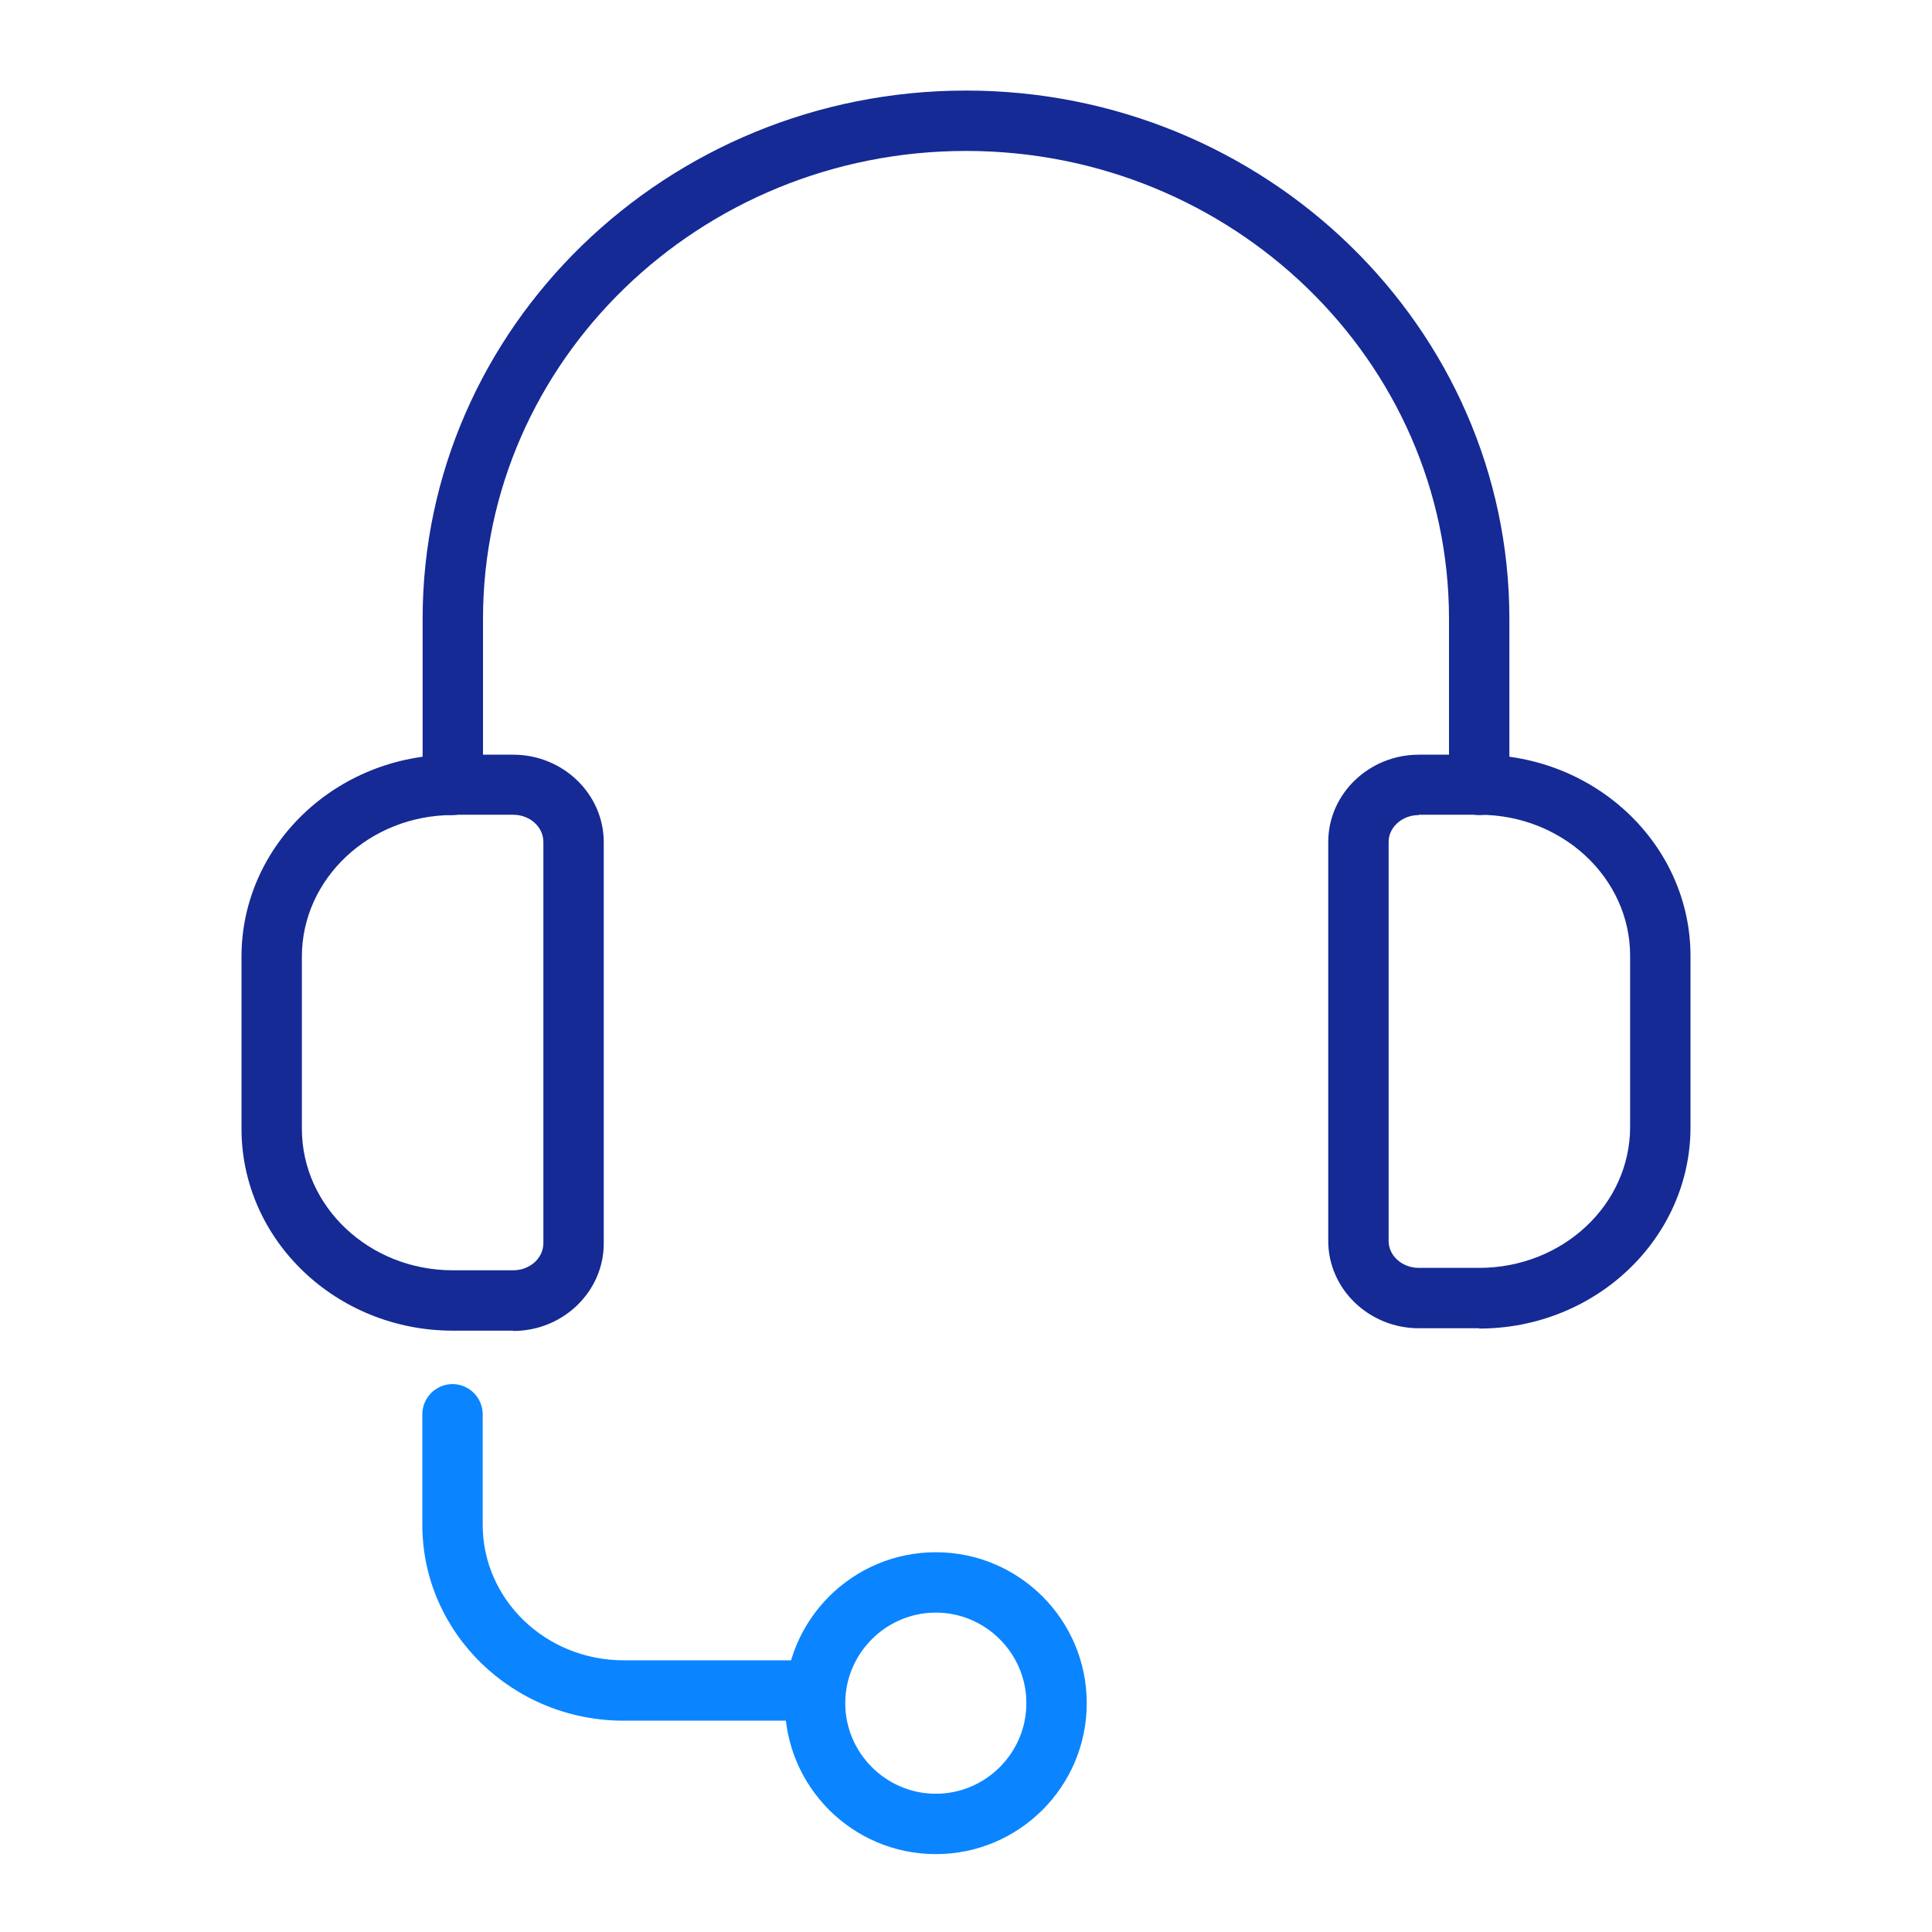 <?xml version="1.0" encoding="UTF-8"?>
<svg id="Layer_1" data-name="Layer 1" xmlns="http://www.w3.org/2000/svg" viewBox="0 0 64 64">
  <defs>
    <style>
      .cls-1 {
        fill: #152a94;
      }

      .cls-1, .cls-2 {
        stroke-width: 0px;
      }

      .cls-2 {
        fill: #0a85ff;
      }
    </style>
  </defs>
  <path class="cls-1" d="m49,44h-2c-1.65,0-3-1.3-3-2.89v-13.22c0-1.59,1.35-2.89,3-2.89h2c3.86,0,7,2.99,7,6.67v5.67c0,3.68-3.14,6.67-7,6.67Zm-2-17c-.55,0-1,.4-1,.89v13.22c0,.49.45.89,1,.89h2c2.76,0,5-2.09,5-4.67v-5.67c0-2.57-2.24-4.67-5-4.67h-2Z"/>
  <path class="cls-1" d="m17,44.08h-2c-3.86,0-7-3-7-6.69v-5.7c0-3.69,3.14-6.69,7-6.69h2c1.65,0,3,1.3,3,2.9v13.29c0,1.6-1.35,2.9-3,2.9Zm-2-17.08c-2.76,0-5,2.11-5,4.69v5.7c0,2.59,2.24,4.69,5,4.69h2c.55,0,1-.4,1-.9v-13.29c0-.5-.45-.9-1-.9h-2Z"/>
  <path class="cls-1" d="m49,27c-.55,0-1-.45-1-1v-5.5c0-8.55-7.18-15.5-16-15.5s-16,6.95-16,15.5v5.5c0,.55-.45,1-1,1s-1-.45-1-1v-5.5c0-9.65,8.08-17.5,18-17.5s18,7.85,18,17.5v5.5c0,.55-.45,1-1,1Z"/>
  <path class="cls-2" d="m31,61.42c-2.76,0-5-2.24-5-5s2.24-5,5-5,5,2.24,5,5-2.24,5-5,5Zm0-8c-1.65,0-3,1.35-3,3s1.35,3,3,3,3-1.35,3-3-1.35-3-3-3Z"/>
  <path class="cls-2" d="m26.33,57h-5.67c-3.68,0-6.67-2.91-6.67-6.49v-3.66c0-.55.45-1,1-1s1,.45,1,1v3.66c0,2.48,2.09,4.49,4.67,4.49h5.67c.55,0,1,.45,1,1s-.45,1-1,1Z"/>
</svg>